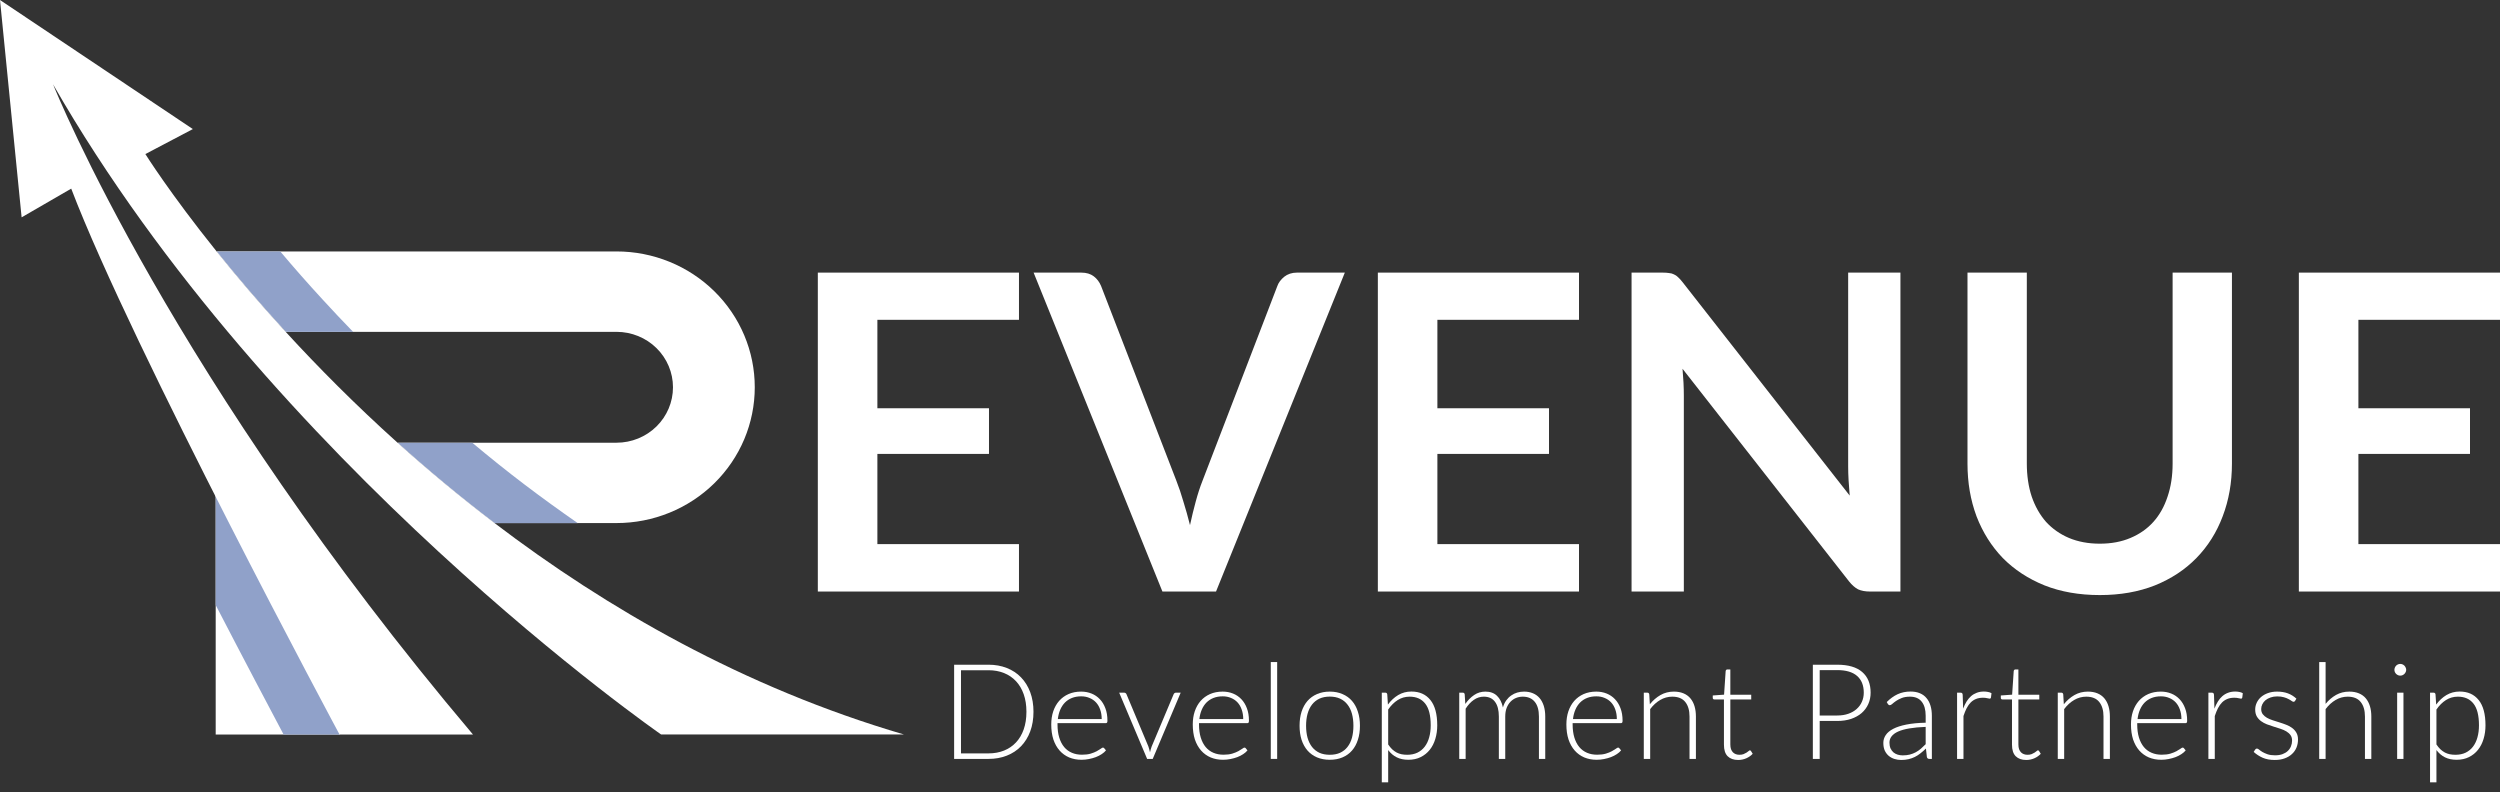 <svg xmlns="http://www.w3.org/2000/svg" width="224" height="71" viewBox="0 0 224 71" fill="none"><rect x="0" y="0" width="224" height="71" fill="#333333" stroke="none"/><path d="M211.313 28.655V36.58H221.312V40.67H211.313V48.753H224V53.002H205.977V24.426H224V28.655H211.313Z" fill="white"></path><path d="M188.144 48.714C189.172 48.714 190.088 48.542 190.891 48.2C191.708 47.857 192.393 47.376 192.947 46.757C193.5 46.138 193.922 45.387 194.211 44.504C194.514 43.621 194.666 42.633 194.666 41.54V24.426H199.982V41.54C199.982 43.239 199.705 44.814 199.152 46.263C198.612 47.699 197.828 48.944 196.8 49.998C195.786 51.039 194.547 51.856 193.085 52.449C191.623 53.028 189.976 53.318 188.144 53.318C186.3 53.318 184.646 53.028 183.184 52.449C181.722 51.856 180.477 51.039 179.449 49.998C178.435 48.944 177.651 47.699 177.097 46.263C176.557 44.814 176.287 43.239 176.287 41.54V24.426H181.603V41.52C181.603 42.614 181.748 43.602 182.038 44.484C182.341 45.367 182.769 46.125 183.322 46.757C183.889 47.376 184.574 47.857 185.378 48.2C186.195 48.542 187.117 48.714 188.144 48.714Z" fill="white"></path><path d="M170.279 24.426V53.002H167.551C167.13 53.002 166.774 52.936 166.484 52.804C166.208 52.659 165.937 52.422 165.674 52.093L150.754 33.042C150.833 33.912 150.872 34.715 150.872 35.453V53.002H146.188V24.426H148.975C149.199 24.426 149.39 24.439 149.548 24.465C149.719 24.479 149.864 24.518 149.983 24.584C150.115 24.637 150.24 24.722 150.358 24.841C150.477 24.946 150.609 25.091 150.754 25.276L165.733 44.405C165.694 43.944 165.661 43.49 165.634 43.042C165.608 42.594 165.595 42.179 165.595 41.797V24.426H170.279Z" fill="white"></path><path d="M128.79 28.655V36.58H138.79V40.67H128.79V48.753H141.478V53.002H123.455V24.426H141.478V28.655H128.79Z" fill="white"></path><path d="M120.497 24.426L108.956 53.002H104.153L92.612 24.426H96.881C97.342 24.426 97.718 24.538 98.007 24.762C98.297 24.986 98.515 25.276 98.659 25.631L105.398 43.062C105.622 43.628 105.833 44.254 106.031 44.939C106.242 45.611 106.439 46.316 106.624 47.053C106.782 46.316 106.953 45.611 107.137 44.939C107.322 44.254 107.526 43.628 107.75 43.062L114.449 25.631C114.555 25.328 114.759 25.052 115.062 24.801C115.378 24.551 115.76 24.426 116.208 24.426H120.497Z" fill="white"></path><path d="M78.613 28.655V36.58H88.613V40.67H78.613V48.753H91.3V53.002H73.277V24.426H91.3V28.655H78.613Z" fill="white"></path><g clip-path="url(#clip0_79_3511)"><path d="M33.721 63.462L30.416 65.812H19.326V42.757L33.721 63.462Z" fill="white"></path><path d="M67.627 34.7C67.627 36.298 67.307 37.88 66.685 39.356C66.063 40.832 65.15 42.173 64.001 43.303C62.851 44.432 61.486 45.328 59.983 45.94C58.481 46.551 56.87 46.866 55.244 46.866H44.306C41.187 44.496 38.289 42.069 35.617 39.667H55.244C56.585 39.667 57.871 39.143 58.819 38.212C59.767 37.281 60.299 36.017 60.299 34.7C60.299 33.383 59.767 32.12 58.819 31.188C57.871 30.257 56.585 29.734 55.244 29.734H25.598C23.196 27.118 21.132 24.675 19.409 22.529H55.244C56.871 22.529 58.481 22.844 59.984 23.456C61.487 24.068 62.852 24.964 64.002 26.095C65.152 27.225 66.064 28.567 66.686 30.043C67.308 31.52 67.628 33.102 67.627 34.7Z" fill="white"></path><path d="M28.888 26.817C29.791 27.805 30.708 28.777 31.639 29.734H25.598C23.196 27.118 21.132 24.675 19.409 22.529H25.111C26.336 23.984 27.595 25.414 28.888 26.817Z" fill="#90A1C9"></path><path d="M51.767 46.873H44.306C41.187 44.503 38.289 42.076 35.617 39.673H42.318C43.873 40.974 45.441 42.233 47.018 43.429C48.596 44.626 50.172 45.764 51.767 46.873Z" fill="#90A1C9"></path><path d="M33.721 63.462L30.422 65.812H25.409C24.156 63.443 21.936 59.253 19.326 54.213V42.758L33.721 63.462Z" fill="#90A1C9"></path><path d="M4.754 7.556C5.073 8.346 15.498 34.008 42.378 65.812H30.422C30.422 65.812 11.847 31.227 6.381 16.902L1.937 19.474L0 0L17.279 11.565L13.025 13.804C13.025 13.804 15.202 17.29 19.406 22.526C21.13 24.673 23.193 27.115 25.595 29.731C28.466 32.861 31.811 36.242 35.617 39.664C38.289 42.067 41.187 44.491 44.306 46.863C54.327 54.489 66.622 61.597 81 65.81H59.237C59.237 65.81 24.279 41.606 4.754 7.556Z" fill="white"></path></g><path d="M218.305 66.704C218.42 66.875 218.539 67.02 218.662 67.139C218.79 67.255 218.923 67.35 219.062 67.426C219.201 67.497 219.348 67.549 219.503 67.581C219.662 67.612 219.829 67.628 220.004 67.628C220.354 67.628 220.661 67.565 220.923 67.438C221.185 67.31 221.404 67.131 221.579 66.901C221.758 66.666 221.891 66.388 221.979 66.066C222.07 65.74 222.116 65.382 222.116 64.992C222.116 64.109 221.953 63.461 221.627 63.048C221.301 62.63 220.833 62.421 220.225 62.421C219.831 62.421 219.476 62.523 219.157 62.726C218.839 62.928 218.555 63.211 218.305 63.572V66.704ZM218.281 63.131C218.543 62.773 218.849 62.489 219.199 62.278C219.553 62.068 219.949 61.962 220.386 61.962C221.114 61.962 221.68 62.215 222.086 62.72C222.496 63.225 222.7 63.982 222.7 64.992C222.7 65.425 222.643 65.831 222.527 66.209C222.416 66.583 222.249 66.909 222.026 67.187C221.808 67.461 221.537 67.678 221.215 67.837C220.897 67.996 220.529 68.076 220.112 68.076C219.71 68.076 219.362 68.002 219.068 67.855C218.774 67.708 218.519 67.491 218.305 67.205V70.098H217.732V62.063H218.048C218.147 62.063 218.205 62.113 218.221 62.213L218.281 63.131Z" fill="white"></path><path d="M215.35 62.063V67.998H214.784V62.063H215.35ZM215.595 60.018C215.595 60.089 215.579 60.157 215.547 60.22C215.519 60.28 215.481 60.334 215.434 60.382C215.386 60.429 215.33 60.467 215.267 60.495C215.203 60.523 215.136 60.537 215.064 60.537C214.992 60.537 214.925 60.523 214.861 60.495C214.798 60.467 214.742 60.429 214.694 60.382C214.646 60.334 214.609 60.28 214.581 60.22C214.553 60.157 214.539 60.089 214.539 60.018C214.539 59.946 214.553 59.879 214.581 59.815C214.609 59.747 214.646 59.69 214.694 59.642C214.742 59.594 214.798 59.556 214.861 59.529C214.925 59.501 214.992 59.487 215.064 59.487C215.136 59.487 215.203 59.501 215.267 59.529C215.33 59.556 215.386 59.594 215.434 59.642C215.481 59.69 215.519 59.747 215.547 59.815C215.579 59.879 215.595 59.946 215.595 60.018Z" fill="white"></path><path d="M208.374 63.066C208.648 62.731 208.96 62.465 209.31 62.266C209.664 62.068 210.06 61.968 210.497 61.968C210.823 61.968 211.11 62.02 211.356 62.123C211.607 62.227 211.813 62.376 211.976 62.571C212.139 62.765 212.263 63 212.346 63.274C212.43 63.549 212.471 63.859 212.471 64.205V67.998H211.899V64.205C211.899 63.648 211.772 63.213 211.517 62.898C211.263 62.58 210.875 62.421 210.354 62.421C209.968 62.421 209.607 62.521 209.269 62.72C208.935 62.914 208.636 63.187 208.374 63.537V67.998H207.801V59.32H208.374V63.066Z" fill="white"></path><path d="M205.639 62.797C205.607 62.853 205.561 62.881 205.501 62.881C205.458 62.881 205.402 62.857 205.334 62.809C205.267 62.757 205.175 62.702 205.06 62.642C204.949 62.578 204.81 62.523 204.643 62.475C204.476 62.423 204.273 62.398 204.034 62.398C203.819 62.398 203.623 62.429 203.444 62.493C203.269 62.553 203.118 62.634 202.99 62.737C202.867 62.841 202.772 62.962 202.704 63.101C202.636 63.236 202.603 63.38 202.603 63.531C202.603 63.718 202.65 63.873 202.746 63.996C202.841 64.119 202.965 64.225 203.116 64.312C203.271 64.4 203.448 64.475 203.646 64.539C203.845 64.602 204.046 64.666 204.249 64.73C204.456 64.793 204.658 64.865 204.857 64.944C205.056 65.02 205.231 65.115 205.382 65.231C205.537 65.346 205.662 65.487 205.758 65.654C205.853 65.821 205.901 66.024 205.901 66.263C205.901 66.521 205.855 66.761 205.764 66.984C205.672 67.207 205.537 67.4 205.358 67.563C205.183 67.726 204.967 67.855 204.708 67.95C204.45 68.046 204.153 68.094 203.819 68.094C203.402 68.094 203.042 68.028 202.74 67.897C202.438 67.762 202.167 67.587 201.929 67.372L202.06 67.169C202.08 67.137 202.102 67.113 202.126 67.097C202.153 67.082 202.189 67.074 202.233 67.074C202.285 67.074 202.346 67.106 202.418 67.169C202.493 67.233 202.593 67.302 202.716 67.378C202.839 67.449 202.99 67.517 203.169 67.581C203.352 67.644 203.577 67.676 203.843 67.676C204.094 67.676 204.314 67.642 204.505 67.575C204.696 67.503 204.855 67.408 204.983 67.288C205.11 67.169 205.205 67.03 205.269 66.871C205.336 66.708 205.37 66.537 205.37 66.358C205.37 66.159 205.323 65.994 205.227 65.863C205.132 65.732 205.006 65.62 204.851 65.529C204.696 65.437 204.519 65.36 204.32 65.296C204.126 65.233 203.925 65.169 203.718 65.105C203.511 65.042 203.308 64.972 203.11 64.897C202.915 64.821 202.74 64.726 202.585 64.61C202.43 64.495 202.304 64.356 202.209 64.193C202.114 64.026 202.066 63.819 202.066 63.572C202.066 63.362 202.112 63.159 202.203 62.964C202.295 62.769 202.424 62.598 202.591 62.451C202.762 62.304 202.969 62.187 203.211 62.099C203.454 62.012 203.726 61.968 204.028 61.968C204.39 61.968 204.71 62.02 204.988 62.123C205.271 62.227 205.527 62.386 205.758 62.6L205.639 62.797Z" fill="white"></path><path d="M198.414 63.495C198.506 63.252 198.609 63.038 198.725 62.851C198.844 62.66 198.979 62.499 199.13 62.368C199.285 62.236 199.456 62.137 199.643 62.069C199.834 61.998 200.045 61.962 200.275 61.962C200.399 61.962 200.52 61.974 200.639 61.998C200.758 62.018 200.864 62.056 200.955 62.111L200.908 62.505C200.888 62.569 200.85 62.6 200.794 62.6C200.746 62.6 200.673 62.586 200.574 62.559C200.478 62.531 200.351 62.517 200.192 62.517C199.961 62.517 199.756 62.553 199.577 62.624C199.402 62.692 199.243 62.795 199.1 62.934C198.961 63.074 198.838 63.246 198.73 63.453C198.627 63.656 198.532 63.891 198.444 64.157V67.998H197.872V62.063H198.176C198.243 62.063 198.291 62.077 198.319 62.105C198.347 62.133 198.365 62.181 198.373 62.248L198.414 63.495Z" fill="white"></path><path d="M195.456 64.431C195.456 64.113 195.41 63.829 195.318 63.578C195.231 63.324 195.106 63.109 194.943 62.934C194.78 62.759 194.585 62.626 194.358 62.535C194.136 62.439 193.889 62.392 193.619 62.392C193.312 62.392 193.038 62.439 192.795 62.535C192.553 62.63 192.342 62.767 192.163 62.946C191.988 63.125 191.847 63.34 191.74 63.59C191.632 63.841 191.561 64.121 191.525 64.431H195.456ZM191.495 64.795V64.909C191.495 65.354 191.547 65.746 191.65 66.084C191.754 66.421 191.901 66.706 192.092 66.936C192.283 67.163 192.513 67.334 192.784 67.449C193.054 67.565 193.356 67.622 193.69 67.622C193.988 67.622 194.247 67.591 194.466 67.527C194.684 67.459 194.867 67.386 195.014 67.306C195.165 67.223 195.285 67.149 195.372 67.086C195.46 67.018 195.523 66.984 195.563 66.984C195.615 66.984 195.654 67.004 195.682 67.044L195.837 67.235C195.742 67.354 195.615 67.465 195.456 67.569C195.301 67.672 195.126 67.762 194.931 67.837C194.74 67.909 194.533 67.966 194.31 68.01C194.092 68.054 193.871 68.076 193.648 68.076C193.243 68.076 192.873 68.006 192.539 67.867C192.205 67.724 191.919 67.517 191.68 67.247C191.442 66.976 191.257 66.646 191.125 66.257C190.998 65.863 190.935 65.413 190.935 64.909C190.935 64.483 190.994 64.091 191.114 63.733C191.237 63.372 191.412 63.062 191.638 62.803C191.869 62.541 192.149 62.336 192.479 62.189C192.813 62.042 193.191 61.968 193.613 61.968C193.947 61.968 194.257 62.026 194.543 62.141C194.829 62.256 195.078 62.425 195.289 62.648C195.499 62.867 195.664 63.137 195.784 63.459C195.907 63.781 195.969 64.151 195.969 64.569C195.969 64.656 195.957 64.716 195.933 64.748C195.909 64.779 195.869 64.795 195.814 64.795H191.495Z" fill="white"></path><path d="M184.919 63.101C185.193 62.759 185.509 62.485 185.867 62.278C186.229 62.071 186.631 61.968 187.072 61.968C187.398 61.968 187.684 62.02 187.931 62.123C188.181 62.227 188.388 62.376 188.551 62.571C188.714 62.765 188.837 63 188.921 63.274C189.004 63.549 189.046 63.859 189.046 64.205V67.998H188.474V64.205C188.474 63.648 188.346 63.213 188.092 62.898C187.837 62.58 187.45 62.421 186.929 62.421C186.543 62.421 186.181 62.521 185.843 62.72C185.509 62.914 185.211 63.187 184.949 63.537V67.998H184.376V62.063H184.692C184.792 62.063 184.849 62.113 184.865 62.213L184.919 63.101Z" fill="white"></path><path d="M181.551 68.094C181.15 68.094 180.836 67.982 180.609 67.76C180.386 67.537 180.275 67.193 180.275 66.728V62.672H179.422C179.378 62.672 179.343 62.66 179.315 62.636C179.287 62.612 179.273 62.578 179.273 62.535V62.314L180.287 62.242L180.43 60.119C180.438 60.083 180.454 60.051 180.478 60.024C180.502 59.996 180.535 59.982 180.579 59.982H180.848V62.248H182.72V62.672H180.848V66.698C180.848 66.861 180.867 67.002 180.907 67.121C180.951 67.237 181.009 67.332 181.08 67.408C181.156 67.483 181.243 67.539 181.343 67.575C181.442 67.611 181.549 67.628 181.665 67.628C181.808 67.628 181.931 67.609 182.035 67.569C182.138 67.525 182.227 67.479 182.303 67.431C182.378 67.38 182.44 67.334 182.488 67.294C182.536 67.251 182.573 67.229 182.601 67.229C182.633 67.229 182.665 67.249 182.697 67.288L182.852 67.539C182.701 67.706 182.508 67.841 182.273 67.945C182.042 68.044 181.802 68.094 181.551 68.094Z" fill="white"></path><path d="M175.897 63.495C175.989 63.252 176.092 63.038 176.207 62.851C176.327 62.66 176.462 62.499 176.613 62.368C176.768 62.236 176.939 62.137 177.126 62.069C177.317 61.998 177.528 61.962 177.758 61.962C177.881 61.962 178.003 61.974 178.122 61.998C178.241 62.018 178.347 62.056 178.438 62.111L178.39 62.505C178.371 62.569 178.333 62.6 178.277 62.6C178.229 62.6 178.156 62.586 178.056 62.559C177.961 62.531 177.834 62.517 177.675 62.517C177.444 62.517 177.239 62.553 177.06 62.624C176.885 62.692 176.726 62.795 176.583 62.934C176.444 63.074 176.321 63.246 176.213 63.453C176.11 63.656 176.015 63.891 175.927 64.157V67.998H175.354V62.063H175.659C175.726 62.063 175.774 62.077 175.802 62.105C175.83 62.133 175.848 62.181 175.856 62.248L175.897 63.495Z" fill="white"></path><path d="M172.54 65.129C171.976 65.149 171.489 65.195 171.079 65.266C170.674 65.334 170.338 65.427 170.071 65.547C169.809 65.666 169.614 65.809 169.487 65.976C169.359 66.139 169.296 66.326 169.296 66.537C169.296 66.736 169.328 66.909 169.391 67.056C169.459 67.199 169.546 67.318 169.654 67.414C169.765 67.505 169.892 67.573 170.035 67.617C170.179 67.66 170.328 67.682 170.483 67.682C170.713 67.682 170.924 67.658 171.115 67.611C171.31 67.559 171.489 67.489 171.652 67.402C171.819 67.31 171.974 67.203 172.117 67.08C172.26 66.956 172.401 66.823 172.54 66.68V65.129ZM169.051 62.904C169.361 62.594 169.687 62.36 170.029 62.201C170.371 62.042 170.759 61.962 171.193 61.962C171.511 61.962 171.789 62.014 172.028 62.117C172.266 62.217 172.463 62.362 172.618 62.553C172.777 62.739 172.896 62.968 172.976 63.239C173.055 63.505 173.095 63.803 173.095 64.133V67.998H172.869C172.749 67.998 172.676 67.942 172.648 67.831L172.564 67.068C172.401 67.227 172.238 67.37 172.075 67.497C171.916 67.624 171.749 67.732 171.574 67.819C171.399 67.907 171.21 67.974 171.008 68.022C170.805 68.07 170.582 68.094 170.34 68.094C170.137 68.094 169.94 68.064 169.749 68.004C169.558 67.945 169.387 67.853 169.236 67.73C169.089 67.606 168.97 67.45 168.878 67.259C168.791 67.064 168.747 66.831 168.747 66.561C168.747 66.31 168.819 66.078 168.962 65.863C169.105 65.648 169.33 65.461 169.636 65.302C169.942 65.143 170.334 65.016 170.811 64.921C171.292 64.825 171.868 64.769 172.54 64.754V64.133C172.54 63.584 172.421 63.163 172.183 62.869C171.948 62.571 171.598 62.421 171.133 62.421C170.847 62.421 170.602 62.461 170.399 62.541C170.2 62.62 170.031 62.708 169.892 62.803C169.753 62.899 169.64 62.986 169.552 63.066C169.465 63.145 169.391 63.185 169.332 63.185C169.288 63.185 169.252 63.175 169.224 63.155C169.196 63.135 169.173 63.109 169.153 63.078L169.051 62.904Z" fill="white"></path><path d="M164.614 64.109C164.983 64.109 165.315 64.058 165.61 63.954C165.904 63.851 166.153 63.708 166.355 63.525C166.562 63.342 166.719 63.127 166.826 62.881C166.938 62.63 166.994 62.358 166.994 62.063C166.994 61.415 166.795 60.916 166.397 60.566C165.999 60.217 165.405 60.041 164.614 60.041H163.045V64.109H164.614ZM164.614 59.558C165.604 59.558 166.349 59.775 166.85 60.209C167.355 60.642 167.608 61.26 167.608 62.063C167.608 62.433 167.538 62.773 167.399 63.083C167.26 63.394 167.061 63.662 166.803 63.889C166.544 64.111 166.23 64.286 165.86 64.413C165.49 64.537 165.075 64.598 164.614 64.598H163.045V67.998H162.431V59.558H164.614Z" fill="white"></path><path d="M155.741 68.094C155.34 68.094 155.026 67.982 154.799 67.76C154.576 67.537 154.465 67.193 154.465 66.728V62.672H153.612C153.568 62.672 153.532 62.66 153.505 62.636C153.477 62.612 153.463 62.578 153.463 62.535V62.314L154.477 62.242L154.62 60.119C154.628 60.083 154.644 60.051 154.668 60.024C154.692 59.996 154.725 59.982 154.769 59.982H155.038V62.248H156.91V62.672H155.038V66.698C155.038 66.861 155.057 67.002 155.097 67.121C155.141 67.237 155.199 67.332 155.27 67.408C155.346 67.483 155.433 67.539 155.533 67.575C155.632 67.611 155.739 67.628 155.855 67.628C155.998 67.628 156.121 67.609 156.224 67.569C156.328 67.525 156.417 67.479 156.493 67.431C156.568 67.38 156.63 67.334 156.678 67.294C156.725 67.251 156.763 67.229 156.791 67.229C156.823 67.229 156.855 67.249 156.887 67.288L157.042 67.539C156.89 67.706 156.698 67.841 156.463 67.945C156.232 68.044 155.992 68.094 155.741 68.094Z" fill="white"></path><path d="M147.826 63.101C148.101 62.759 148.417 62.485 148.775 62.278C149.137 62.071 149.538 61.968 149.98 61.968C150.306 61.968 150.592 62.02 150.839 62.123C151.089 62.227 151.296 62.376 151.459 62.571C151.622 62.765 151.745 63 151.829 63.274C151.912 63.549 151.954 63.859 151.954 64.205V67.998H151.381V64.205C151.381 63.648 151.254 63.213 151 62.898C150.745 62.58 150.357 62.421 149.836 62.421C149.451 62.421 149.089 62.521 148.751 62.72C148.417 62.914 148.119 63.187 147.856 63.537V67.998H147.284V62.063H147.6C147.699 62.063 147.757 62.113 147.773 62.213L147.826 63.101Z" fill="white"></path><path d="M144.869 64.431C144.869 64.113 144.823 63.829 144.732 63.578C144.644 63.324 144.519 63.109 144.356 62.934C144.193 62.759 143.998 62.626 143.771 62.535C143.549 62.439 143.302 62.392 143.032 62.392C142.725 62.392 142.451 62.439 142.209 62.535C141.966 62.63 141.755 62.767 141.576 62.946C141.401 63.125 141.26 63.34 141.153 63.59C141.045 63.841 140.974 64.121 140.938 64.431H144.869ZM140.908 64.795V64.909C140.908 65.354 140.96 65.746 141.063 66.084C141.167 66.421 141.314 66.706 141.505 66.936C141.696 67.163 141.926 67.334 142.197 67.449C142.467 67.565 142.769 67.622 143.103 67.622C143.401 67.622 143.66 67.591 143.879 67.527C144.097 67.459 144.28 67.386 144.427 67.306C144.578 67.223 144.698 67.149 144.785 67.086C144.873 67.018 144.936 66.984 144.976 66.984C145.028 66.984 145.068 67.004 145.095 67.044L145.25 67.235C145.155 67.354 145.028 67.465 144.869 67.569C144.714 67.672 144.539 67.762 144.344 67.837C144.153 67.909 143.946 67.966 143.724 68.01C143.505 68.054 143.284 68.076 143.061 68.076C142.656 68.076 142.286 68.006 141.952 67.867C141.618 67.724 141.332 67.517 141.093 67.247C140.855 66.976 140.67 66.646 140.539 66.257C140.411 65.863 140.348 65.413 140.348 64.909C140.348 64.483 140.407 64.091 140.527 63.733C140.65 63.372 140.825 63.062 141.051 62.803C141.282 62.541 141.562 62.336 141.892 62.189C142.226 62.042 142.604 61.968 143.026 61.968C143.36 61.968 143.67 62.026 143.956 62.141C144.242 62.256 144.491 62.425 144.702 62.648C144.912 62.867 145.077 63.137 145.197 63.459C145.32 63.781 145.382 64.151 145.382 64.569C145.382 64.656 145.37 64.716 145.346 64.748C145.322 64.779 145.282 64.795 145.227 64.795H140.908Z" fill="white"></path><path d="M130.748 67.998V62.063H131.064C131.164 62.063 131.221 62.113 131.237 62.213L131.291 63.072C131.521 62.741 131.786 62.475 132.084 62.272C132.382 62.069 132.718 61.968 133.092 61.968C133.526 61.968 133.871 62.093 134.13 62.344C134.392 62.594 134.569 62.942 134.661 63.388C134.732 63.145 134.832 62.934 134.959 62.755C135.09 62.576 135.239 62.429 135.406 62.314C135.573 62.195 135.754 62.107 135.949 62.052C136.148 61.996 136.351 61.968 136.557 61.968C136.852 61.968 137.116 62.018 137.351 62.117C137.585 62.213 137.784 62.356 137.947 62.547C138.11 62.737 138.235 62.972 138.323 63.25C138.41 63.529 138.454 63.847 138.454 64.205V67.998H137.888V64.205C137.888 63.624 137.762 63.183 137.512 62.881C137.261 62.574 136.903 62.421 136.438 62.421C136.231 62.421 136.033 62.459 135.842 62.535C135.655 62.61 135.488 62.724 135.341 62.875C135.198 63.022 135.082 63.207 134.995 63.429C134.911 63.652 134.87 63.91 134.87 64.205V67.998H134.297V64.205C134.297 63.628 134.182 63.187 133.951 62.881C133.724 62.574 133.39 62.421 132.949 62.421C132.627 62.421 132.329 62.517 132.054 62.708C131.78 62.898 131.535 63.163 131.321 63.501V67.998H130.748Z" fill="white"></path><path d="M124.381 66.704C124.497 66.875 124.616 67.02 124.739 67.139C124.866 67.255 125 67.35 125.139 67.426C125.278 67.497 125.425 67.549 125.58 67.581C125.739 67.612 125.906 67.628 126.081 67.628C126.431 67.628 126.737 67.565 127 67.438C127.262 67.31 127.481 67.131 127.656 66.901C127.835 66.666 127.968 66.388 128.055 66.066C128.147 65.74 128.192 65.382 128.192 64.992C128.192 64.109 128.029 63.461 127.703 63.048C127.377 62.63 126.91 62.421 126.302 62.421C125.908 62.421 125.552 62.523 125.234 62.726C124.916 62.928 124.632 63.211 124.381 63.572V66.704ZM124.357 63.131C124.62 62.773 124.926 62.489 125.276 62.278C125.63 62.068 126.025 61.962 126.463 61.962C127.19 61.962 127.757 62.215 128.163 62.72C128.572 63.225 128.777 63.982 128.777 64.992C128.777 65.425 128.719 65.831 128.604 66.209C128.493 66.583 128.326 66.909 128.103 67.187C127.884 67.461 127.614 67.678 127.292 67.837C126.974 67.996 126.606 68.076 126.188 68.076C125.787 68.076 125.439 68.002 125.145 67.855C124.85 67.708 124.596 67.491 124.381 67.205V70.098H123.809V62.063H124.125C124.224 62.063 124.282 62.113 124.298 62.213L124.357 63.131Z" fill="white"></path><path d="M119.149 61.968C119.574 61.968 119.954 62.042 120.288 62.189C120.626 62.332 120.91 62.537 121.141 62.803C121.372 63.069 121.547 63.392 121.666 63.769C121.789 64.143 121.851 64.563 121.851 65.028C121.851 65.493 121.789 65.913 121.666 66.286C121.547 66.66 121.372 66.98 121.141 67.247C120.91 67.513 120.626 67.718 120.288 67.861C119.954 68.004 119.574 68.076 119.149 68.076C118.723 68.076 118.342 68.004 118.004 67.861C117.67 67.718 117.385 67.513 117.151 67.247C116.92 66.98 116.743 66.66 116.62 66.286C116.501 65.913 116.441 65.493 116.441 65.028C116.441 64.563 116.501 64.143 116.62 63.769C116.743 63.392 116.92 63.069 117.151 62.803C117.385 62.537 117.67 62.332 118.004 62.189C118.342 62.042 118.723 61.968 119.149 61.968ZM119.149 67.628C119.503 67.628 119.811 67.569 120.073 67.449C120.34 67.326 120.56 67.151 120.735 66.924C120.914 66.698 121.047 66.425 121.135 66.107C121.222 65.785 121.266 65.425 121.266 65.028C121.266 64.634 121.222 64.276 121.135 63.954C121.047 63.632 120.914 63.358 120.735 63.131C120.56 62.901 120.34 62.724 120.073 62.6C119.811 62.477 119.503 62.415 119.149 62.415C118.795 62.415 118.485 62.477 118.218 62.6C117.956 62.724 117.735 62.901 117.556 63.131C117.381 63.358 117.248 63.632 117.157 63.954C117.069 64.276 117.025 64.634 117.025 65.028C117.025 65.425 117.069 65.785 117.157 66.107C117.248 66.425 117.381 66.698 117.556 66.924C117.735 67.151 117.956 67.326 118.218 67.449C118.485 67.569 118.795 67.628 119.149 67.628Z" fill="white"></path><path d="M114.434 59.32V67.998H113.862V59.32H114.434Z" fill="white"></path><path d="M111.393 64.431C111.393 64.113 111.347 63.829 111.255 63.578C111.168 63.324 111.043 63.109 110.88 62.934C110.717 62.759 110.522 62.626 110.295 62.535C110.073 62.439 109.826 62.392 109.556 62.392C109.249 62.392 108.975 62.439 108.733 62.535C108.49 62.63 108.279 62.767 108.1 62.946C107.925 63.125 107.784 63.34 107.677 63.59C107.569 63.841 107.498 64.121 107.462 64.431H111.393ZM107.432 64.795V64.909C107.432 65.354 107.484 65.746 107.587 66.084C107.691 66.421 107.838 66.706 108.029 66.936C108.22 67.163 108.45 67.334 108.721 67.449C108.991 67.565 109.293 67.622 109.627 67.622C109.925 67.622 110.184 67.591 110.403 67.527C110.621 67.459 110.804 67.386 110.951 67.306C111.102 67.223 111.222 67.149 111.309 67.086C111.397 67.018 111.46 66.984 111.5 66.984C111.552 66.984 111.591 67.004 111.619 67.044L111.774 67.235C111.679 67.354 111.552 67.465 111.393 67.569C111.238 67.672 111.063 67.762 110.868 67.837C110.677 67.909 110.47 67.966 110.247 68.01C110.029 68.054 109.808 68.076 109.585 68.076C109.18 68.076 108.81 68.006 108.476 67.867C108.142 67.724 107.856 67.517 107.617 67.247C107.379 66.976 107.194 66.646 107.062 66.257C106.935 65.863 106.872 65.413 106.872 64.909C106.872 64.483 106.931 64.091 107.051 63.733C107.174 63.372 107.349 63.062 107.575 62.803C107.806 62.541 108.086 62.336 108.416 62.189C108.75 62.042 109.128 61.968 109.55 61.968C109.884 61.968 110.194 62.026 110.48 62.141C110.766 62.256 111.015 62.425 111.226 62.648C111.436 62.867 111.601 63.137 111.721 63.459C111.844 63.781 111.906 64.151 111.906 64.569C111.906 64.656 111.894 64.716 111.87 64.748C111.846 64.779 111.806 64.795 111.751 64.795H107.432Z" fill="white"></path><path d="M105.79 62.063L103.284 67.998H102.783L100.278 62.063H100.726C100.781 62.063 100.827 62.079 100.863 62.111C100.899 62.139 100.922 62.171 100.934 62.207L102.897 66.889C102.956 67.064 103.004 67.237 103.04 67.408C103.076 67.237 103.125 67.064 103.189 66.889L105.157 62.207C105.177 62.163 105.203 62.129 105.235 62.105C105.271 62.077 105.312 62.063 105.36 62.063H105.79Z" fill="white"></path><path d="M98.713 64.431C98.713 64.113 98.667 63.829 98.576 63.578C98.488 63.324 98.363 63.109 98.2 62.934C98.037 62.759 97.842 62.626 97.615 62.535C97.393 62.439 97.146 62.392 96.876 62.392C96.57 62.392 96.295 62.439 96.053 62.535C95.81 62.63 95.6 62.767 95.421 62.946C95.246 63.125 95.105 63.34 94.997 63.59C94.89 63.841 94.818 64.121 94.782 64.431H98.713ZM94.753 64.795V64.909C94.753 65.354 94.804 65.746 94.908 66.084C95.011 66.421 95.158 66.706 95.349 66.936C95.54 67.163 95.77 67.334 96.041 67.449C96.311 67.565 96.614 67.622 96.948 67.622C97.246 67.622 97.504 67.591 97.723 67.527C97.942 67.459 98.124 67.386 98.272 67.306C98.423 67.223 98.542 67.149 98.629 67.086C98.717 67.018 98.781 66.984 98.82 66.984C98.872 66.984 98.912 67.004 98.94 67.044L99.095 67.235C98.999 67.354 98.872 67.465 98.713 67.569C98.558 67.672 98.383 67.762 98.188 67.837C97.997 67.909 97.79 67.966 97.568 68.01C97.349 68.054 97.128 68.076 96.906 68.076C96.5 68.076 96.13 68.006 95.796 67.867C95.462 67.724 95.176 67.517 94.938 67.247C94.699 66.976 94.514 66.646 94.383 66.257C94.255 65.863 94.192 65.413 94.192 64.909C94.192 64.483 94.251 64.091 94.371 63.733C94.494 63.372 94.669 63.062 94.896 62.803C95.126 62.541 95.407 62.336 95.737 62.189C96.071 62.042 96.448 61.968 96.87 61.968C97.204 61.968 97.514 62.026 97.8 62.141C98.087 62.256 98.335 62.425 98.546 62.648C98.757 62.867 98.922 63.137 99.041 63.459C99.164 63.781 99.226 64.151 99.226 64.569C99.226 64.656 99.214 64.716 99.19 64.748C99.166 64.779 99.126 64.795 99.071 64.795H94.753Z" fill="white"></path><path d="M92.6 63.775C92.6 64.427 92.502 65.014 92.308 65.535C92.113 66.056 91.838 66.499 91.484 66.865C91.131 67.231 90.705 67.511 90.208 67.706C89.715 67.901 89.17 67.998 88.574 67.998H85.49V59.558H88.574C89.17 59.558 89.715 59.656 90.208 59.851C90.705 60.045 91.131 60.326 91.484 60.692C91.838 61.057 92.113 61.501 92.308 62.022C92.502 62.543 92.6 63.127 92.6 63.775ZM91.968 63.775C91.968 63.187 91.886 62.662 91.723 62.201C91.56 61.739 91.329 61.35 91.031 61.032C90.733 60.714 90.375 60.471 89.958 60.304C89.54 60.137 89.079 60.053 88.574 60.053H86.105V67.503H88.574C89.079 67.503 89.54 67.42 89.958 67.253C90.375 67.086 90.733 66.843 91.031 66.525C91.329 66.207 91.56 65.817 91.723 65.356C91.886 64.895 91.968 64.368 91.968 63.775Z" fill="white"></path><defs><clipPath id="clip0_79_3511"><rect width="81" height="65.812" fill="white"></rect></clipPath></defs></svg>